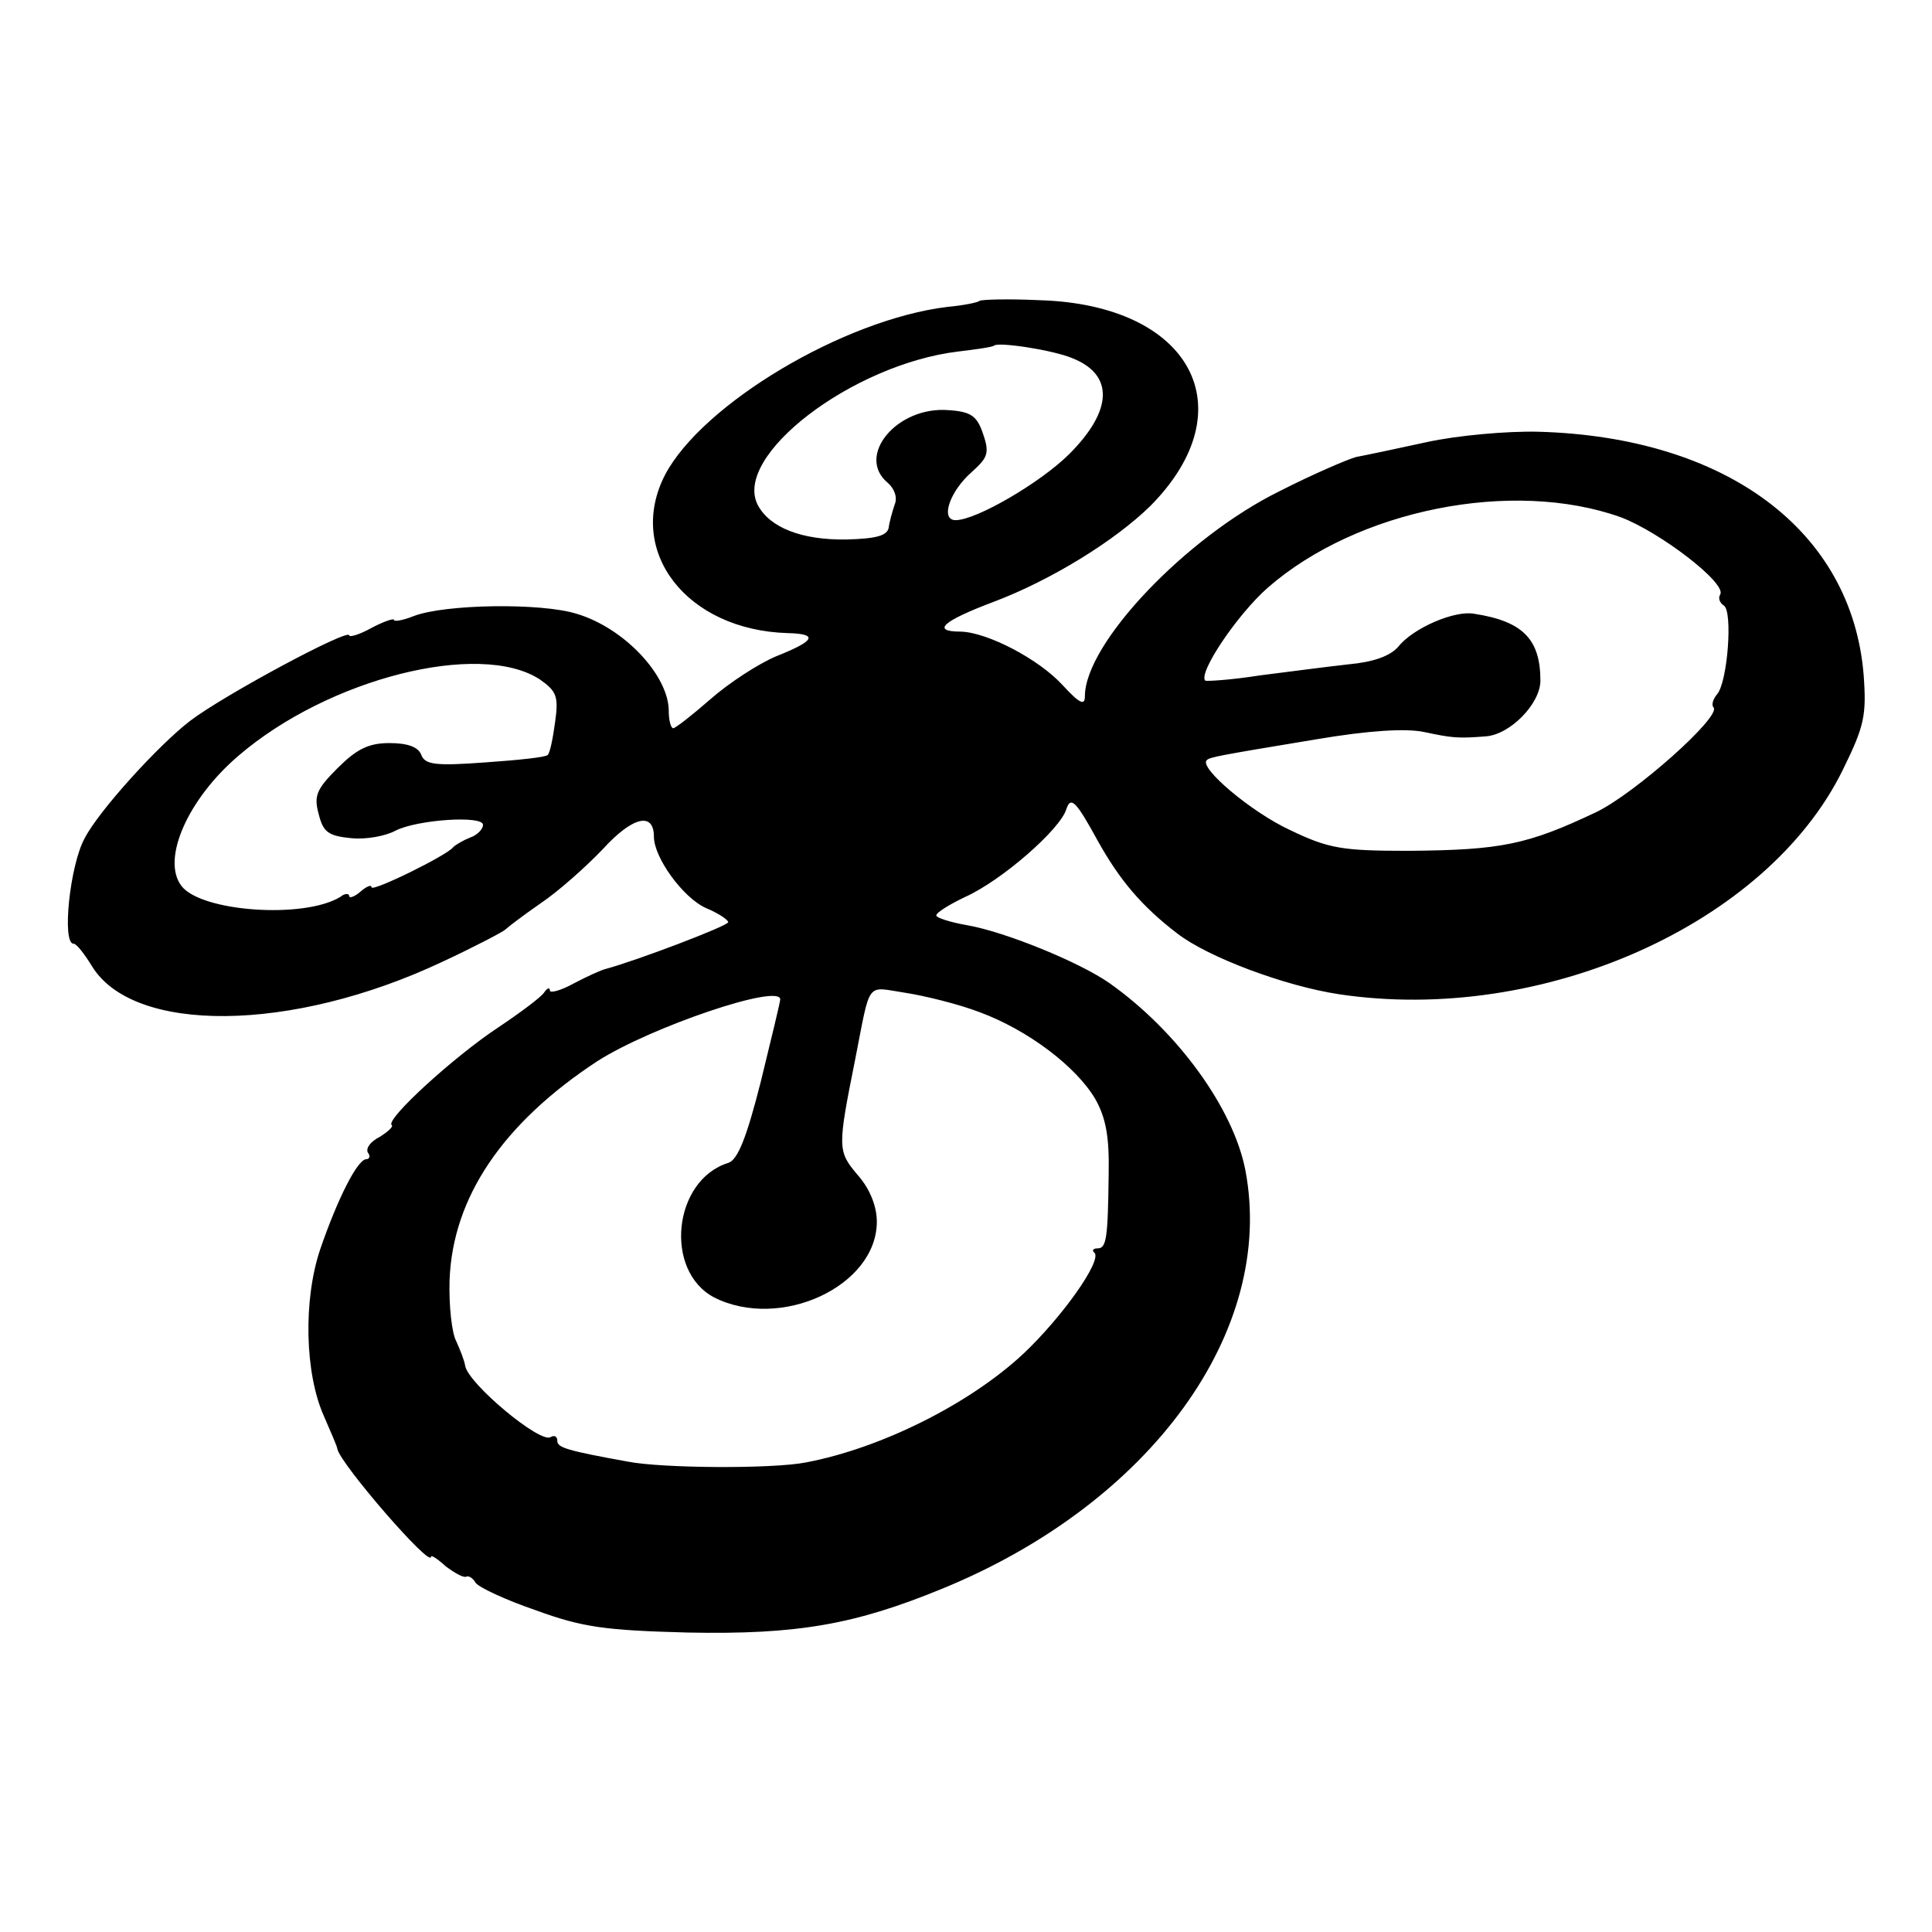 <?xml version="1.0" standalone="no"?>
<!DOCTYPE svg PUBLIC "-//W3C//DTD SVG 20010904//EN"
 "http://www.w3.org/TR/2001/REC-SVG-20010904/DTD/svg10.dtd">
<svg version="1.0" xmlns="http://www.w3.org/2000/svg"
 width="260pt" height="260pt" viewBox="0 0 260 260"
 preserveAspectRatio="xMidYMid meet">
<g transform="translate(0,260) scale(0.1,-0.1)"
fill="#000000" stroke="none">
<path d="M1318 2195 c-2 -2 -21 -6 -43 -8 -140 -17 -330 -131 -380 -226 -53
-103 29 -209 165 -213 41 -1 38 -10 -15 -31 -24 -10 -64 -36 -89 -58 -24 -21
-47 -39 -50 -39 -3 0 -6 10 -6 23 0 48 -60 112 -124 131 -48 15 -177 13 -219
-3 -15 -6 -27 -8 -27 -5 0 2 -13 -2 -30 -11 -16 -9 -30 -13 -30 -10 0 10 -168
-80 -214 -115 -42 -32 -123 -121 -142 -158 -20 -36 -31 -142 -15 -142 4 0 14
-13 24 -29 55 -93 270 -91 473 5 43 20 81 40 84 43 3 3 24 19 47 35 24 16 61
49 84 73 40 44 69 51 69 17 0 -28 39 -82 70 -96 17 -7 30 -16 30 -19 0 -5
-124 -52 -165 -63 -5 -1 -25 -10 -42 -19 -18 -10 -33 -14 -33 -10 0 5 -4 3 -8
-3 -4 -6 -32 -27 -62 -47 -59 -39 -151 -123 -143 -131 3 -2 -5 -9 -16 -16 -12
-6 -19 -15 -16 -21 4 -5 2 -9 -2 -9 -12 0 -39 -54 -62 -121 -23 -68 -21 -167
5 -225 9 -21 18 -41 18 -44 4 -20 126 -161 126 -145 0 3 9 -3 20 -13 12 -9 23
-15 27 -14 3 2 9 -1 13 -8 4 -6 40 -23 81 -37 63 -23 93 -27 204 -30 149 -3
226 11 343 59 281 115 449 347 408 563 -16 83 -91 187 -183 252 -40 28 -140
69 -192 78 -23 4 -41 10 -41 13 0 4 18 15 39 25 49 22 128 91 136 118 6 18 13
11 42 -42 30 -54 60 -89 107 -125 41 -32 145 -71 218 -82 273 -41 576 94 678
302 29 59 32 73 28 128 -16 194 -185 320 -438 327 -42 1 -109 -5 -150 -14 -41
-9 -84 -18 -95 -20 -11 -3 -58 -23 -103 -46 -126 -62 -262 -205 -262 -276 0
-13 -7 -10 -30 15 -32 35 -101 71 -137 72 -40 0 -25 14 44 40 77 29 163 82
211 129 130 131 55 271 -149 277 -42 2 -79 1 -81 -1z m125 -77 c56 -22 55 -70
-4 -129 -38 -38 -125 -89 -153 -89 -21 0 -8 39 22 65 21 19 24 25 15 51 -8 24
-16 30 -46 32 -70 6 -126 -62 -82 -98 9 -8 13 -20 9 -29 -3 -9 -7 -23 -8 -31
-2 -11 -17 -15 -57 -16 -60 -1 -103 16 -119 46 -35 66 127 190 270 207 25 3
46 6 48 8 6 5 79 -6 105 -17z m738 -214 c53 -20 143 -89 134 -104 -3 -5 -1
-11 5 -15 12 -8 5 -102 -9 -119 -6 -7 -8 -15 -5 -18 11 -12 -106 -116 -158
-141 -93 -44 -128 -51 -253 -52 -89 0 -107 3 -159 28 -52 24 -123 84 -112 94
4 4 14 6 147 28 71 12 120 15 145 10 38 -8 45 -9 83 -6 33 2 74 44 74 75 0 56
-24 80 -89 90 -26 5 -82 -19 -102 -44 -11 -13 -34 -21 -67 -24 -27 -3 -81 -10
-120 -15 -38 -6 -71 -8 -73 -7 -10 10 43 89 84 125 120 105 329 147 475 95z
m-1455 -218 c23 -16 26 -23 21 -58 -3 -22 -7 -42 -10 -44 -2 -3 -40 -7 -84
-10 -67 -5 -81 -3 -86 10 -4 11 -19 16 -43 16 -28 0 -44 -8 -70 -34 -28 -28
-32 -37 -25 -62 6 -24 13 -29 44 -32 20 -2 46 3 59 10 29 15 118 21 118 8 0
-6 -8 -14 -17 -17 -10 -4 -20 -10 -23 -13 -8 -11 -110 -61 -110 -54 0 4 -7 1
-15 -6 -8 -7 -15 -9 -15 -6 0 4 -6 4 -12 -1 -49 -30 -188 -20 -214 15 -27 36
9 117 77 175 121 104 324 155 405 103z m592 -448 c65 -24 130 -73 156 -117 14
-25 19 -50 18 -100 -1 -88 -3 -101 -15 -101 -6 0 -8 -3 -4 -6 10 -11 -44 -87
-96 -136 -73 -68 -192 -127 -292 -146 -45 -9 -194 -8 -240 1 -83 15 -95 19
-95 28 0 6 -4 8 -9 5 -14 -9 -111 72 -115 96 -1 7 -7 22 -12 33 -6 11 -10 48
-9 82 4 111 71 211 199 295 72 46 246 105 246 83 0 -3 -12 -53 -26 -110 -19
-75 -31 -106 -44 -110 -74 -23 -87 -145 -19 -181 89 -45 219 15 219 102 0 20
-9 44 -26 63 -27 32 -27 36 -3 156 21 107 14 97 67 89 26 -4 71 -15 100 -26z"/>
</g>
</svg>
